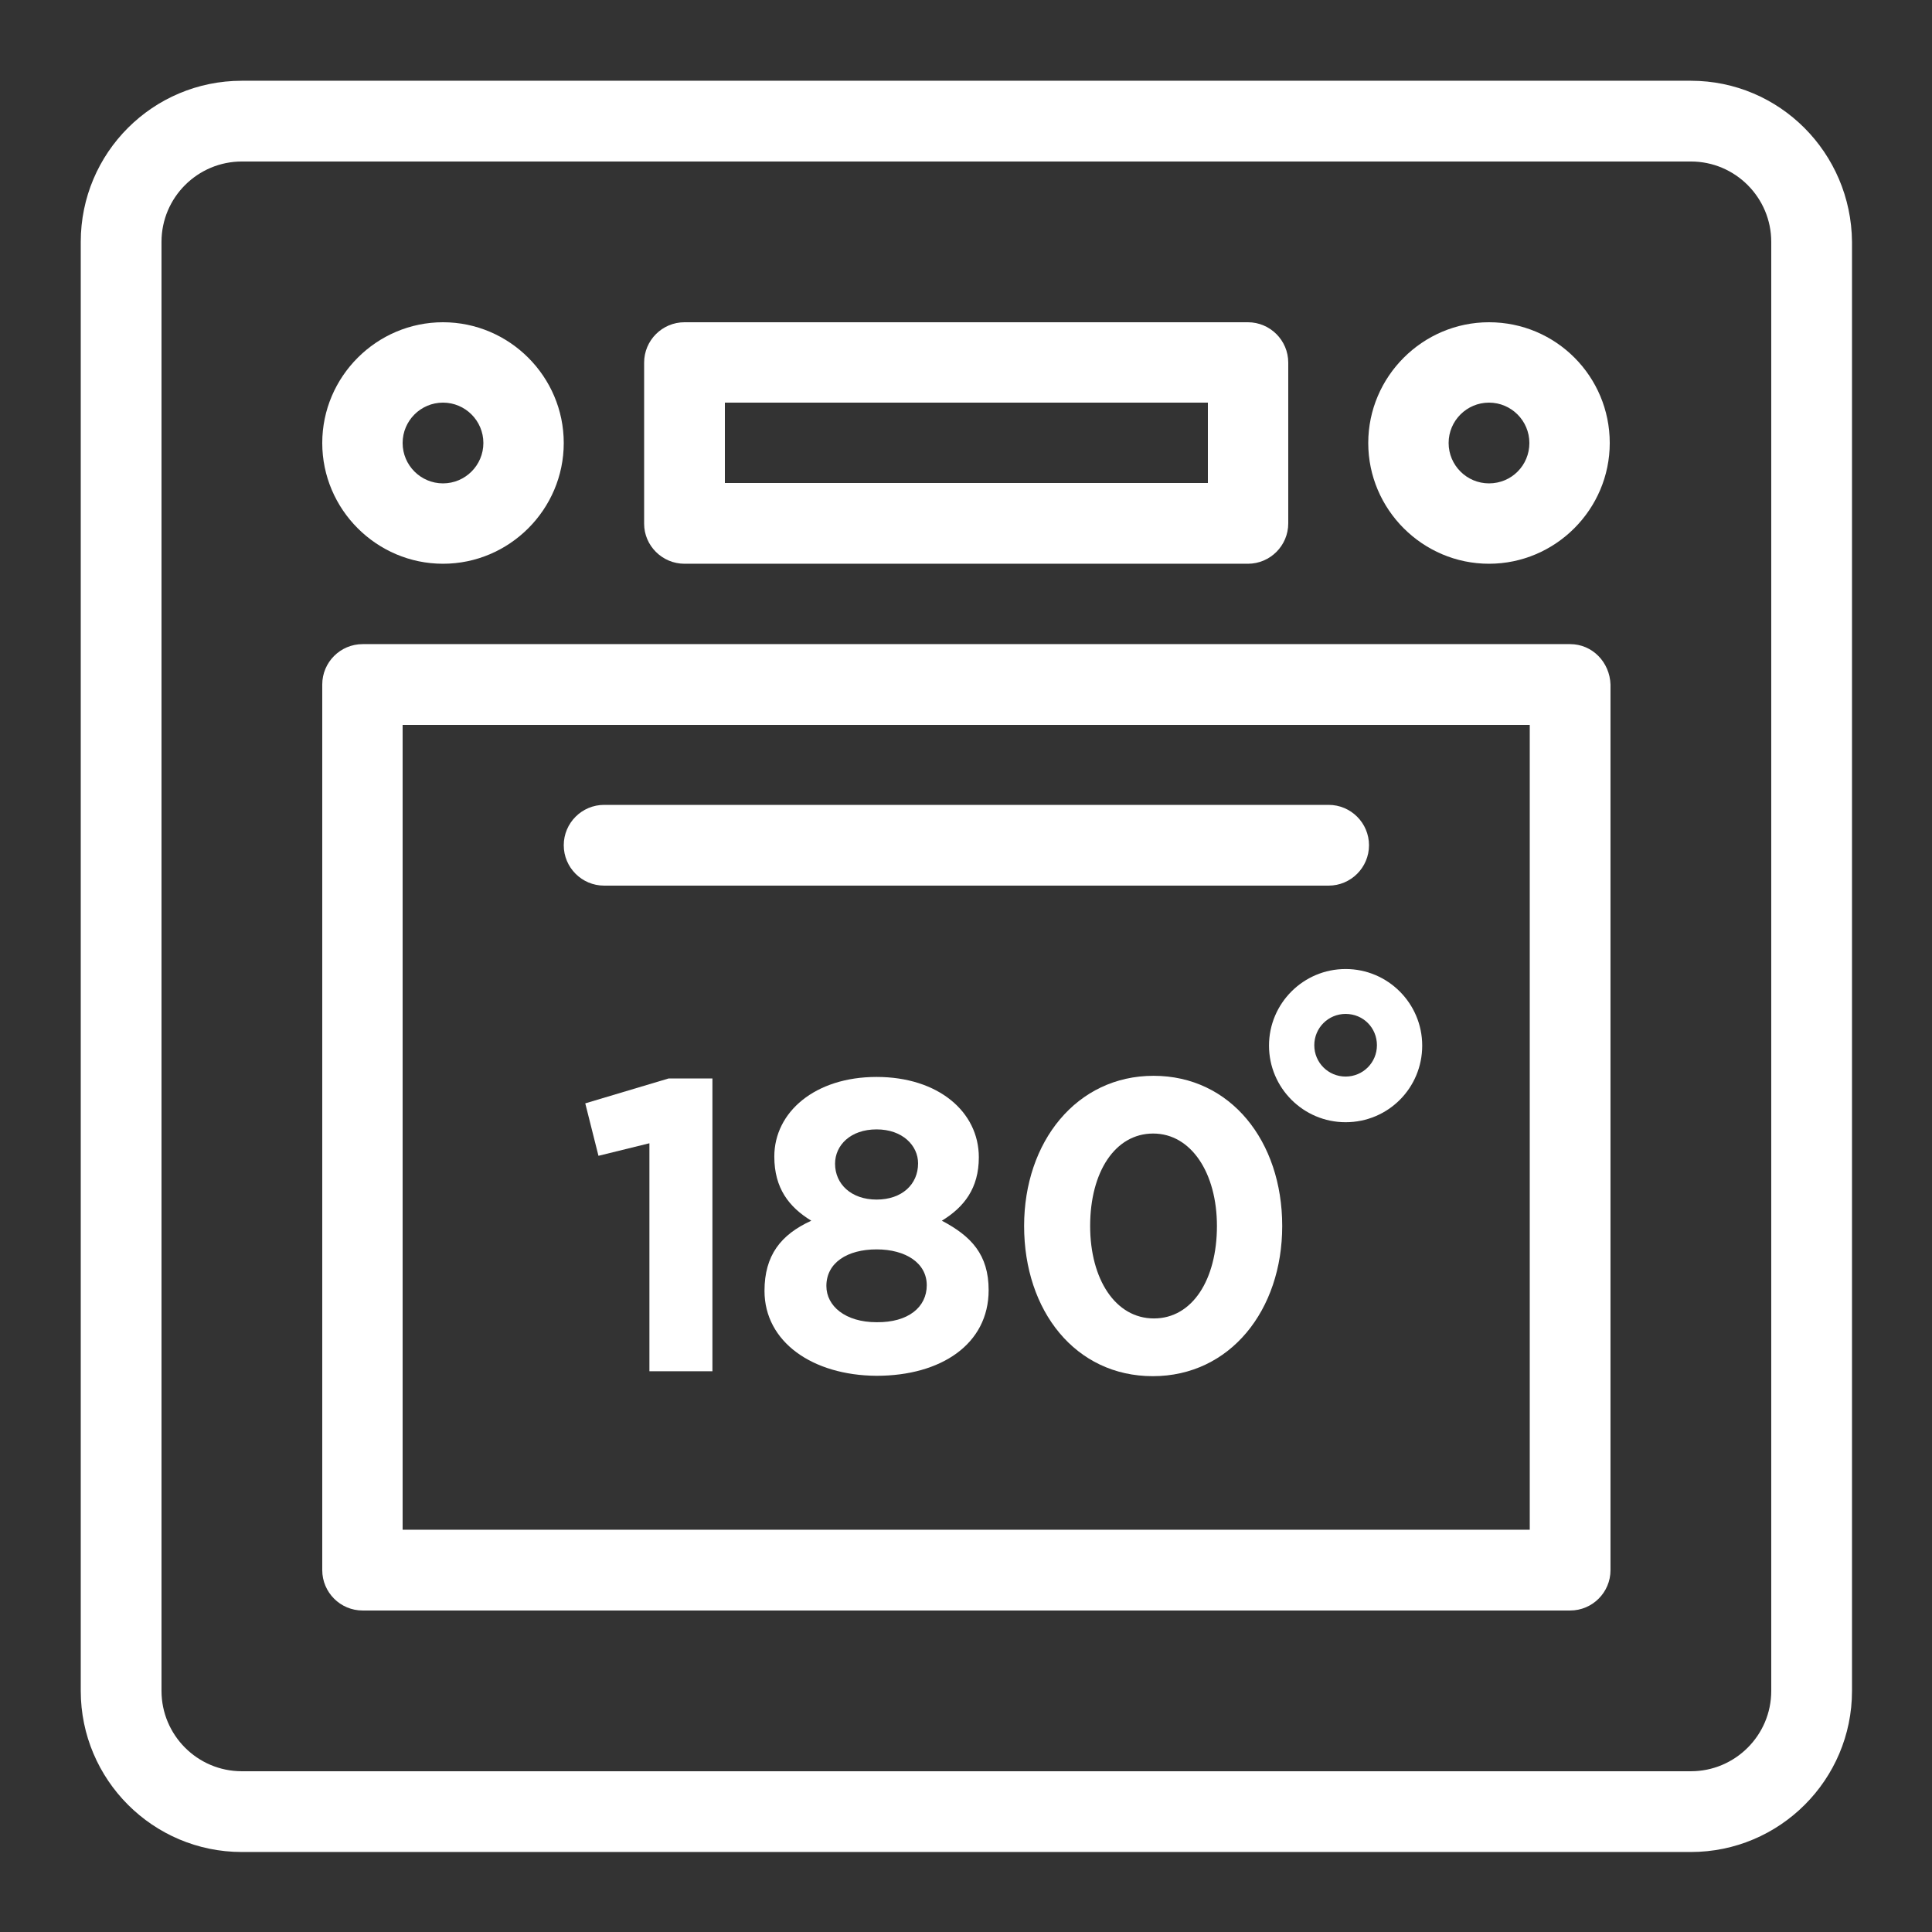 <svg enable-background="new 0 0 512 512" viewBox="0 0 512 512" xmlns="http://www.w3.org/2000/svg"><rect x="0" y="0" width="512" height="512" fill="#333333" stroke="none"/><g fill="#fff"><path d="m448.1 21.4h-384c-23.6 0-42.7 19.1-42.7 42.7v384c0 23.5 19.1 42.7 42.7 42.7h384c23.5 0 42.7-19.1 42.7-42.7v-384c-.2-23.6-19.2-42.7-42.7-42.7zm21.3 426.7c0 11.8-9.6 21.3-21.3 21.3h-384c-11.8 0-21.3-9.6-21.3-21.3v-384c0-11.8 9.6-21.3 21.3-21.3h384c11.8 0 21.3 9.6 21.3 21.3z"/><path d="m416.1 170.7h-320c-5.9 0-10.7 4.8-10.7 10.7v234.7c0 5.9 4.8 10.7 10.7 10.7h320c5.9 0 10.7-4.8 10.7-10.7v-234.7c-.2-5.9-4.8-10.7-10.7-10.7zm-10.7 234.7h-298.7v-213.3h298.7z"/><path d="m160.1 234.7h192c5.9 0 10.7-4.8 10.7-10.7s-4.8-10.7-10.7-10.7h-192c-5.9 0-10.7 4.8-10.7 10.7s4.8 10.7 10.7 10.7z"/><path d="m181.4 149.4h149.3c5.9 0 10.7-4.8 10.7-10.7v-42.6c0-5.9-4.8-10.7-10.7-10.7h-149.3c-5.9 0-10.7 4.8-10.7 10.7v42.7c0 5.8 4.8 10.6 10.7 10.6zm10.7-42.7h128v21.3h-128z"/><path d="m394.6 85.4c-17.6 0-32 14.4-32 32s14.4 32 32 32 32-14.4 32-32-14.2-32-32-32zm0 42.7c-5.9 0-10.7-4.8-10.7-10.7s4.8-10.7 10.7-10.7 10.7 4.8 10.7 10.7-4.7 10.7-10.7 10.7z"/><path d="m117.4 149.4c17.6 0 32-14.4 32-32s-14.4-32-32-32-32 14.4-32 32 14.4 32 32 32zm0-42.7c5.9 0 10.7 4.8 10.7 10.7s-4.8 10.7-10.7 10.7-10.7-4.8-10.7-10.7 4.8-10.7 10.7-10.7z"/><path d="m172 303-13.4 3.3-3.5-13.9 22.1-6.6h11.6v77.6h-16.7v-60.4z"/><path d="m202.6 342.1c0-9.4 4.3-14.9 12.4-18.6-5.9-3.6-9.8-8.6-9.8-17 0-11.8 10.8-21.1 27.1-21.1s27.1 9.2 27.1 21.3c0 8.2-3.9 13.2-9.8 16.8 7.8 4.1 12.4 9 12.4 18.4 0 14.3-12.6 22.7-29.7 22.7-17-.1-29.7-9-29.7-22.5zm43-1.5c0-5.9-5.6-9.5-13.3-9.5s-13.3 3.5-13.3 9.7c0 5.3 5 9.6 13.3 9.6 8.4.1 13.3-4 13.3-9.8zm-2.3-32.3c0-4.7-4.1-9-11-9s-11 4.2-11 9.1c0 5.4 4.3 9.5 11 9.5s11-4 11-9.6z"/><path d="m271.4 324.9c0-22.3 13.9-39.8 34.3-39.8s34.1 17.3 34.1 39.8c0 22.3-13.8 39.8-34.3 39.8s-34.1-17.3-34.1-39.8zm51.1 0c0-14-6.8-24.5-16.9-24.5s-16.7 10.2-16.7 24.5c0 14.1 6.7 24.5 16.9 24.5s16.7-10.3 16.7-24.5z"/><path d="m356.6 297.4c-11.2 0-20.3-9.1-20.3-20.3s9.1-20.3 20.3-20.3 20.3 9.1 20.3 20.3-9 20.3-20.3 20.3zm0-28.7c-4.6 0-8.3 3.7-8.3 8.3s3.7 8.3 8.3 8.3 8.3-3.7 8.3-8.3-3.6-8.3-8.3-8.3z"/></g></svg>